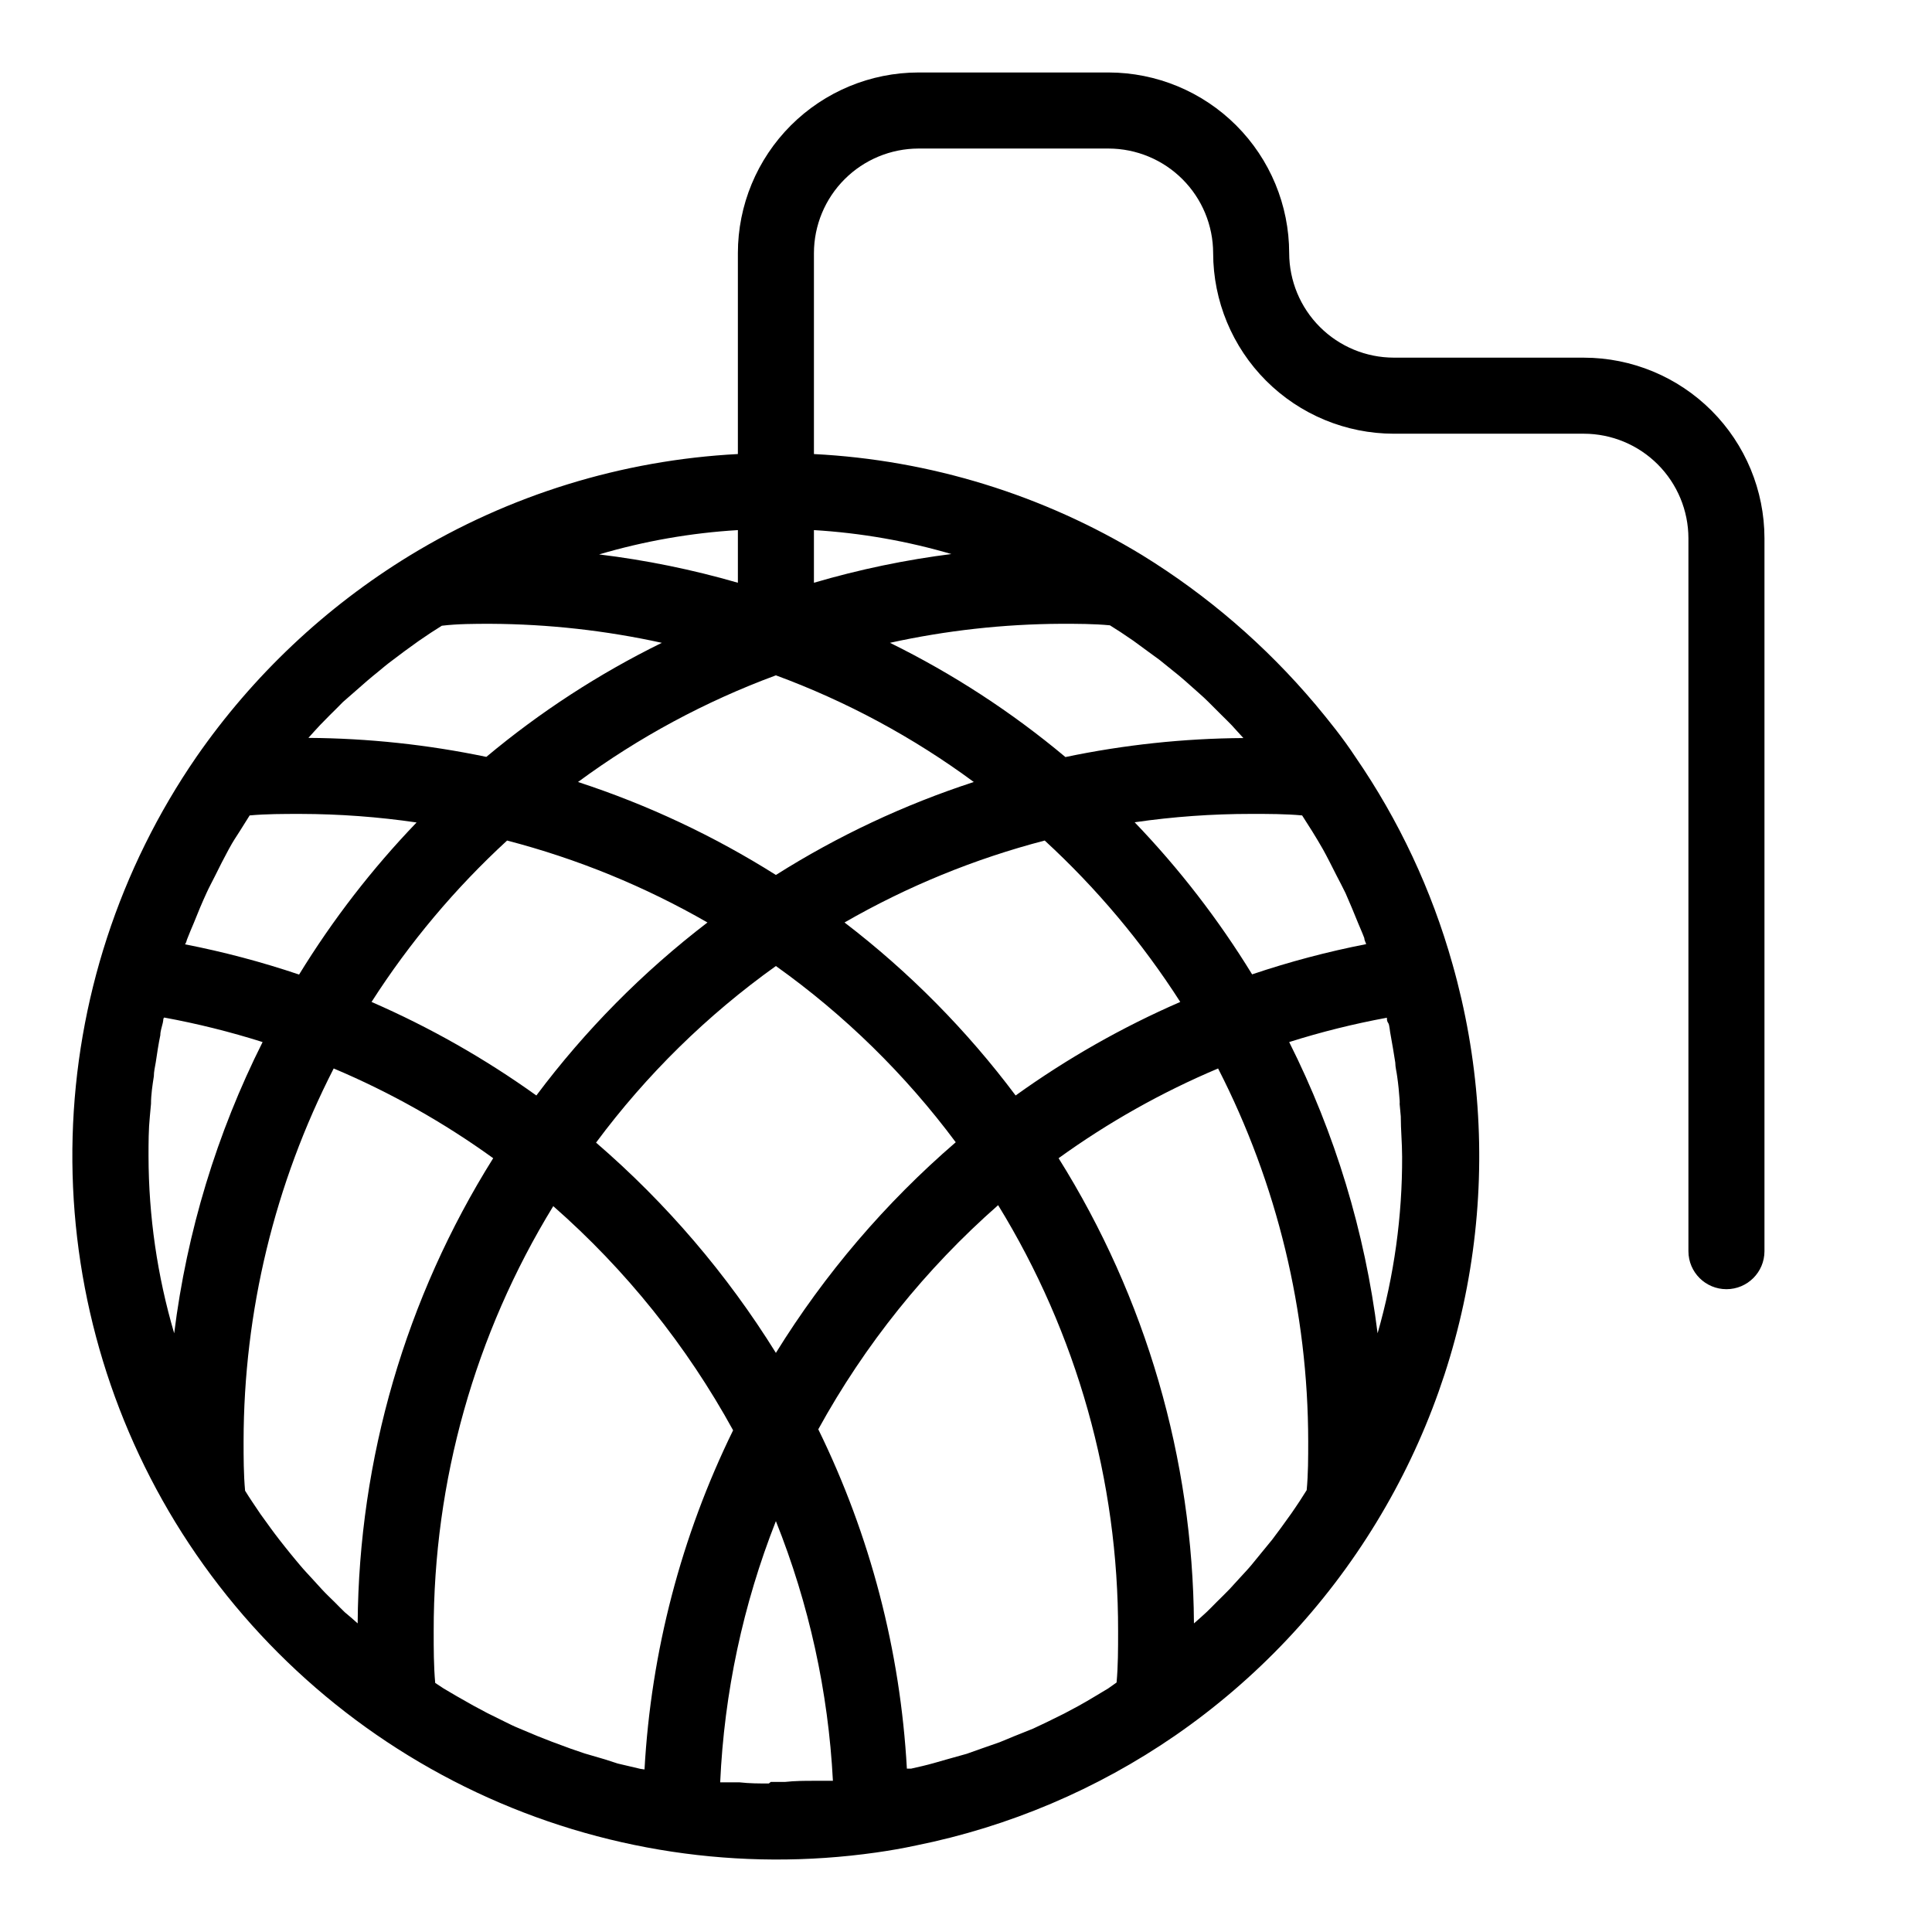 <?xml version="1.0" encoding="UTF-8"?>
<!-- Uploaded to: ICON Repo, www.svgrepo.com, Generator: ICON Repo Mixer Tools -->
<svg fill="#000000" width="800px" height="800px" version="1.1" viewBox="144 144 512 512" xmlns="http://www.w3.org/2000/svg">
 <path d="m563.74 238.78h-50.383c-7.344-0.016-14.387-2.938-19.578-8.133-5.195-5.191-8.117-12.234-8.133-19.578-0.012-12.691-5.059-24.855-14.031-33.828-8.973-8.973-21.141-14.02-33.828-14.035h-50.383c-12.688 0.016-24.855 5.062-33.828 14.035-8.973 8.973-14.02 21.137-14.031 33.828v53.254c-30.77 1.613-60.656 10.855-86.961 26.902-22.348 13.66-41.598 31.832-56.527 53.352-20.422 29.656-31.816 64.594-32.812 100.59-0.992 35.996 8.465 71.508 27.223 102.25 19.035 31.129 46.77 56.004 79.777 71.555 33.012 15.551 69.852 21.098 105.98 15.957 3.527-0.504 7.055-1.109 10.531-1.863 24.621-4.965 47.98-14.871 68.668-29.121 21.559-14.887 39.738-34.145 53.352-56.527 13.371-21.938 22.062-46.398 25.531-71.855 3.469-25.453 1.637-51.352-5.379-76.062-5.504-19.598-14.203-38.148-25.742-54.918-3.324-5.039-6.902-9.473-10.68-14.008l-0.004 0.004c-13.074-15.496-28.535-28.812-45.793-39.449-26.328-16.023-56.23-25.238-87.008-26.801v-53.254c0.012-7.344 2.934-14.387 8.129-19.578 5.195-5.195 12.234-8.117 19.578-8.133h50.383c7.344 0.016 14.383 2.938 19.578 8.133 5.195 5.191 8.117 12.234 8.129 19.578 0.016 12.688 5.062 24.855 14.035 33.828 8.973 8.973 21.137 14.02 33.828 14.035h50.383c7.344 0.012 14.383 2.934 19.578 8.129 5.191 5.195 8.117 12.234 8.129 19.578v188.93c0 5.566 4.512 10.074 10.078 10.074 5.562 0 10.074-4.508 10.074-10.074v-188.93c-0.012-12.688-5.059-24.855-14.031-33.828s-21.141-14.02-33.828-14.031zm-125.6 70.934 2.922 1.863 3.273 2.215 3.777 2.769 3.176 2.316 3.68 2.973c1.008 0.805 2.016 1.613 2.973 2.469 0.957 0.855 2.367 2.117 3.578 3.176s1.914 1.715 2.82 2.621l3.375 3.375c0.906 0.906 1.812 1.762 2.719 2.719 0.906 0.957 2.016 2.266 3.074 3.375v0.004c-15.848 0.105-31.645 1.793-47.156 5.039-14.23-11.918-29.844-22.082-46.5-30.277 14.895-3.273 30.09-4.961 45.34-5.039 4.336 0 8.668 0 12.949 0.402zm65.746 78.848c0.555 1.359 1.16 2.672 1.664 4.031 0 0.555 0.352 1.109 0.504 1.613v-0.004c-10.242 2-20.34 4.676-30.23 8.012-8.898-14.516-19.336-28.027-31.133-40.305 10.227-1.48 20.547-2.219 30.883-2.215 4.637 0 9.168 0 13.504 0.402l2.719 4.281c0.957 1.562 1.914 3.125 2.82 4.734 0.906 1.613 2.418 4.586 3.578 6.902 0.805 1.562 1.613 3.074 2.367 4.637 1.16 2.621 2.266 5.289 3.324 7.91zm-13.602 150.34-1.863 2.922c-0.754 1.109-1.461 2.215-2.215 3.273l-2.719 3.777-2.367 3.176-2.973 3.629-2.469 3.023c-1.008 1.211-2.117 2.367-3.176 3.527l-2.621 2.871c-1.109 1.16-2.266 2.266-3.426 3.426-1.16 1.16-1.715 1.762-2.621 2.621-0.906 0.855-2.266 2.066-3.426 3.074v-0.004c-0.297-43.625-12.715-86.309-35.871-123.28 13.148-9.496 27.328-17.473 42.27-23.781 15.66 30.582 23.848 64.441 23.879 98.797 0 4.336 0 8.668-0.402 12.949zm-52.598 52.547-3.527 2.117c-1.461 0.906-2.922 1.715-4.434 2.57l-3.68 1.965-4.586 2.266-3.727 1.762-5.039 2.016-3.777 1.562-5.039 1.762-3.68 1.309-5.234 1.465-3.527 1.008c-1.965 0.555-3.981 1.008-5.996 1.461h-1.109c-1.727-31.246-9.711-61.828-23.477-89.93 12.32-22.414 28.449-42.516 47.66-59.398 20.871 33.973 31.879 73.082 31.793 112.95 0 4.637 0 9.168-0.402 13.551zm-89.93 25.191c-2.621 0-5.039 0-7.758-0.301h-5.141c1.066-23.734 6.055-47.125 14.762-69.227 8.785 21.957 13.891 45.207 15.113 68.82h-4.938c-2.57 0-5.039 0-7.809 0.301h-3.727zm-34.059-3.879-5.996-1.41-3.426-1.109-5.34-1.562-3.68-1.258-5.039-1.863-3.727-1.461-5.039-2.117c-1.258-0.504-2.469-1.109-3.68-1.715l-4.684-2.316-3.578-1.914-4.535-2.57-3.422-2.016-2.215-1.461c-0.402-4.484-0.402-9.016-0.402-13.652-0.066-39.777 10.902-78.789 31.688-112.7 19.227 16.871 35.355 36.973 47.66 59.398-13.758 28.09-21.742 58.652-23.477 89.883zm-78.293-41.465c-0.906-0.855-1.762-1.762-2.672-2.672-0.906-0.906-2.316-2.215-3.375-3.375l-2.621-2.871c-1.059-1.16-2.168-2.316-3.176-3.527-1.008-1.211-1.664-1.965-2.469-2.973-0.805-1.008-2.016-2.469-2.973-3.727-0.957-1.258-1.562-2.016-2.316-3.074-0.754-1.059-1.863-2.57-2.769-3.828l-2.168-3.223c-0.656-1.008-1.309-1.965-1.914-2.973-0.398-4.434-0.398-8.766-0.398-13.102 0.035-34.355 8.219-68.215 23.879-98.797 14.941 6.309 29.121 14.285 42.27 23.781-23.172 36.969-35.609 79.652-35.918 123.28-1.109-1.008-2.269-2.016-3.379-2.922zm-41.715-178.65c0.504-1.359 1.109-2.672 1.664-4.031 1.059-2.672 2.168-5.34 3.375-7.961 0.707-1.562 1.512-3.023 2.266-4.535 1.16-2.367 2.367-4.734 3.629-7.055 1.258-2.316 1.863-3.125 2.82-4.637 0.957-1.512 1.812-2.922 2.719-4.332 4.336-0.398 8.871-0.398 13.504-0.398 10.285 0.02 20.559 0.777 30.734 2.266-11.797 12.277-22.238 25.789-31.137 40.305-9.887-3.336-19.984-6.012-30.227-8.012 0.402-0.555 0.402-1.105 0.652-1.609zm43.984-65.043 3.625-3.176c0.957-0.855 1.965-1.613 2.922-2.418 0.957-0.805 2.469-2.066 3.777-3.023l3.074-2.316 3.828-2.769 3.273-2.215 2.922-1.863c4.285-0.508 8.621-0.508 12.953-0.508 15.25 0.078 30.449 1.766 45.344 5.039-16.656 8.176-32.27 18.328-46.504 30.227-15.512-3.242-31.309-4.93-47.156-5.035 1.059-1.16 2.066-2.316 3.125-3.426l2.519-2.57c1.211-1.16 2.367-2.367 3.527-3.527zm175.48 106.71c-12.945-17.289-28.199-32.715-45.344-45.848 16.637-9.574 34.477-16.879 53.051-21.715 13.762 12.656 25.836 27.031 35.922 42.773-15.383 6.688-30.008 15-43.629 24.789zm-63.531 68.215c-12.969-20.883-29.039-39.672-47.66-55.723 13.352-17.988 29.434-33.781 47.66-46.801 18.223 12.992 34.301 28.75 47.66 46.703-18.641 16.066-34.711 34.891-47.66 55.82zm-107.16-93.004c10.086-15.742 22.16-30.117 35.922-42.773 18.59 4.832 36.449 12.137 53.102 21.715-17.145 13.133-32.402 28.559-45.344 45.848-13.645-9.781-28.285-18.09-43.68-24.789zm107.16-33.652c-16.398-10.344-34.016-18.621-52.445-24.637 16.066-11.836 33.723-21.352 52.445-28.266 18.727 6.902 36.387 16.418 52.445 28.266-18.434 6.008-36.051 14.281-52.445 24.637zm-10.074-77.438c-12.039-3.484-24.34-5.996-36.781-7.508 11.977-3.535 24.316-5.699 36.781-6.445zm-155.83 141.37 0.301-3.273c0-2.469 0.402-5.039 0.754-7.305 0-1.258 0.301-2.469 0.504-3.68 0.352-2.418 0.754-5.039 1.211-7.203 0-1.059 0.402-2.168 0.656-3.273 0.25-1.109 0-0.957 0.352-1.41v-0.004c8.824 1.621 17.543 3.793 26.098 6.5-12.156 24.203-20.078 50.305-23.43 77.184-4.484-15.25-6.777-31.062-6.801-46.957 0-3.527 0-7.055 0.355-10.578zm325.36 57.535c-3.352-26.879-11.273-52.98-23.43-77.184 8.492-2.684 17.141-4.836 25.898-6.449 0 0.453 0 0.957 0.352 1.41 0.352 0.453 0.402 2.168 0.656 3.273 0.453 2.367 0.855 5.039 1.211 7.203 0 1.211 0.352 2.418 0.504 3.68 0.301 2.066 0.504 4.18 0.656 6.348h-0.004c0.027 0.32 0.027 0.641 0 0.957l0.301 3.273c0 3.527 0.352 7.055 0.352 10.578l0.004 0.004c0.066 15.863-2.121 31.656-6.5 46.906zm-112.6-206.56c-12.445 1.559-24.746 4.121-36.777 7.656v-13.953c12.461 0.746 24.801 2.91 36.777 6.445z"/>
</svg>